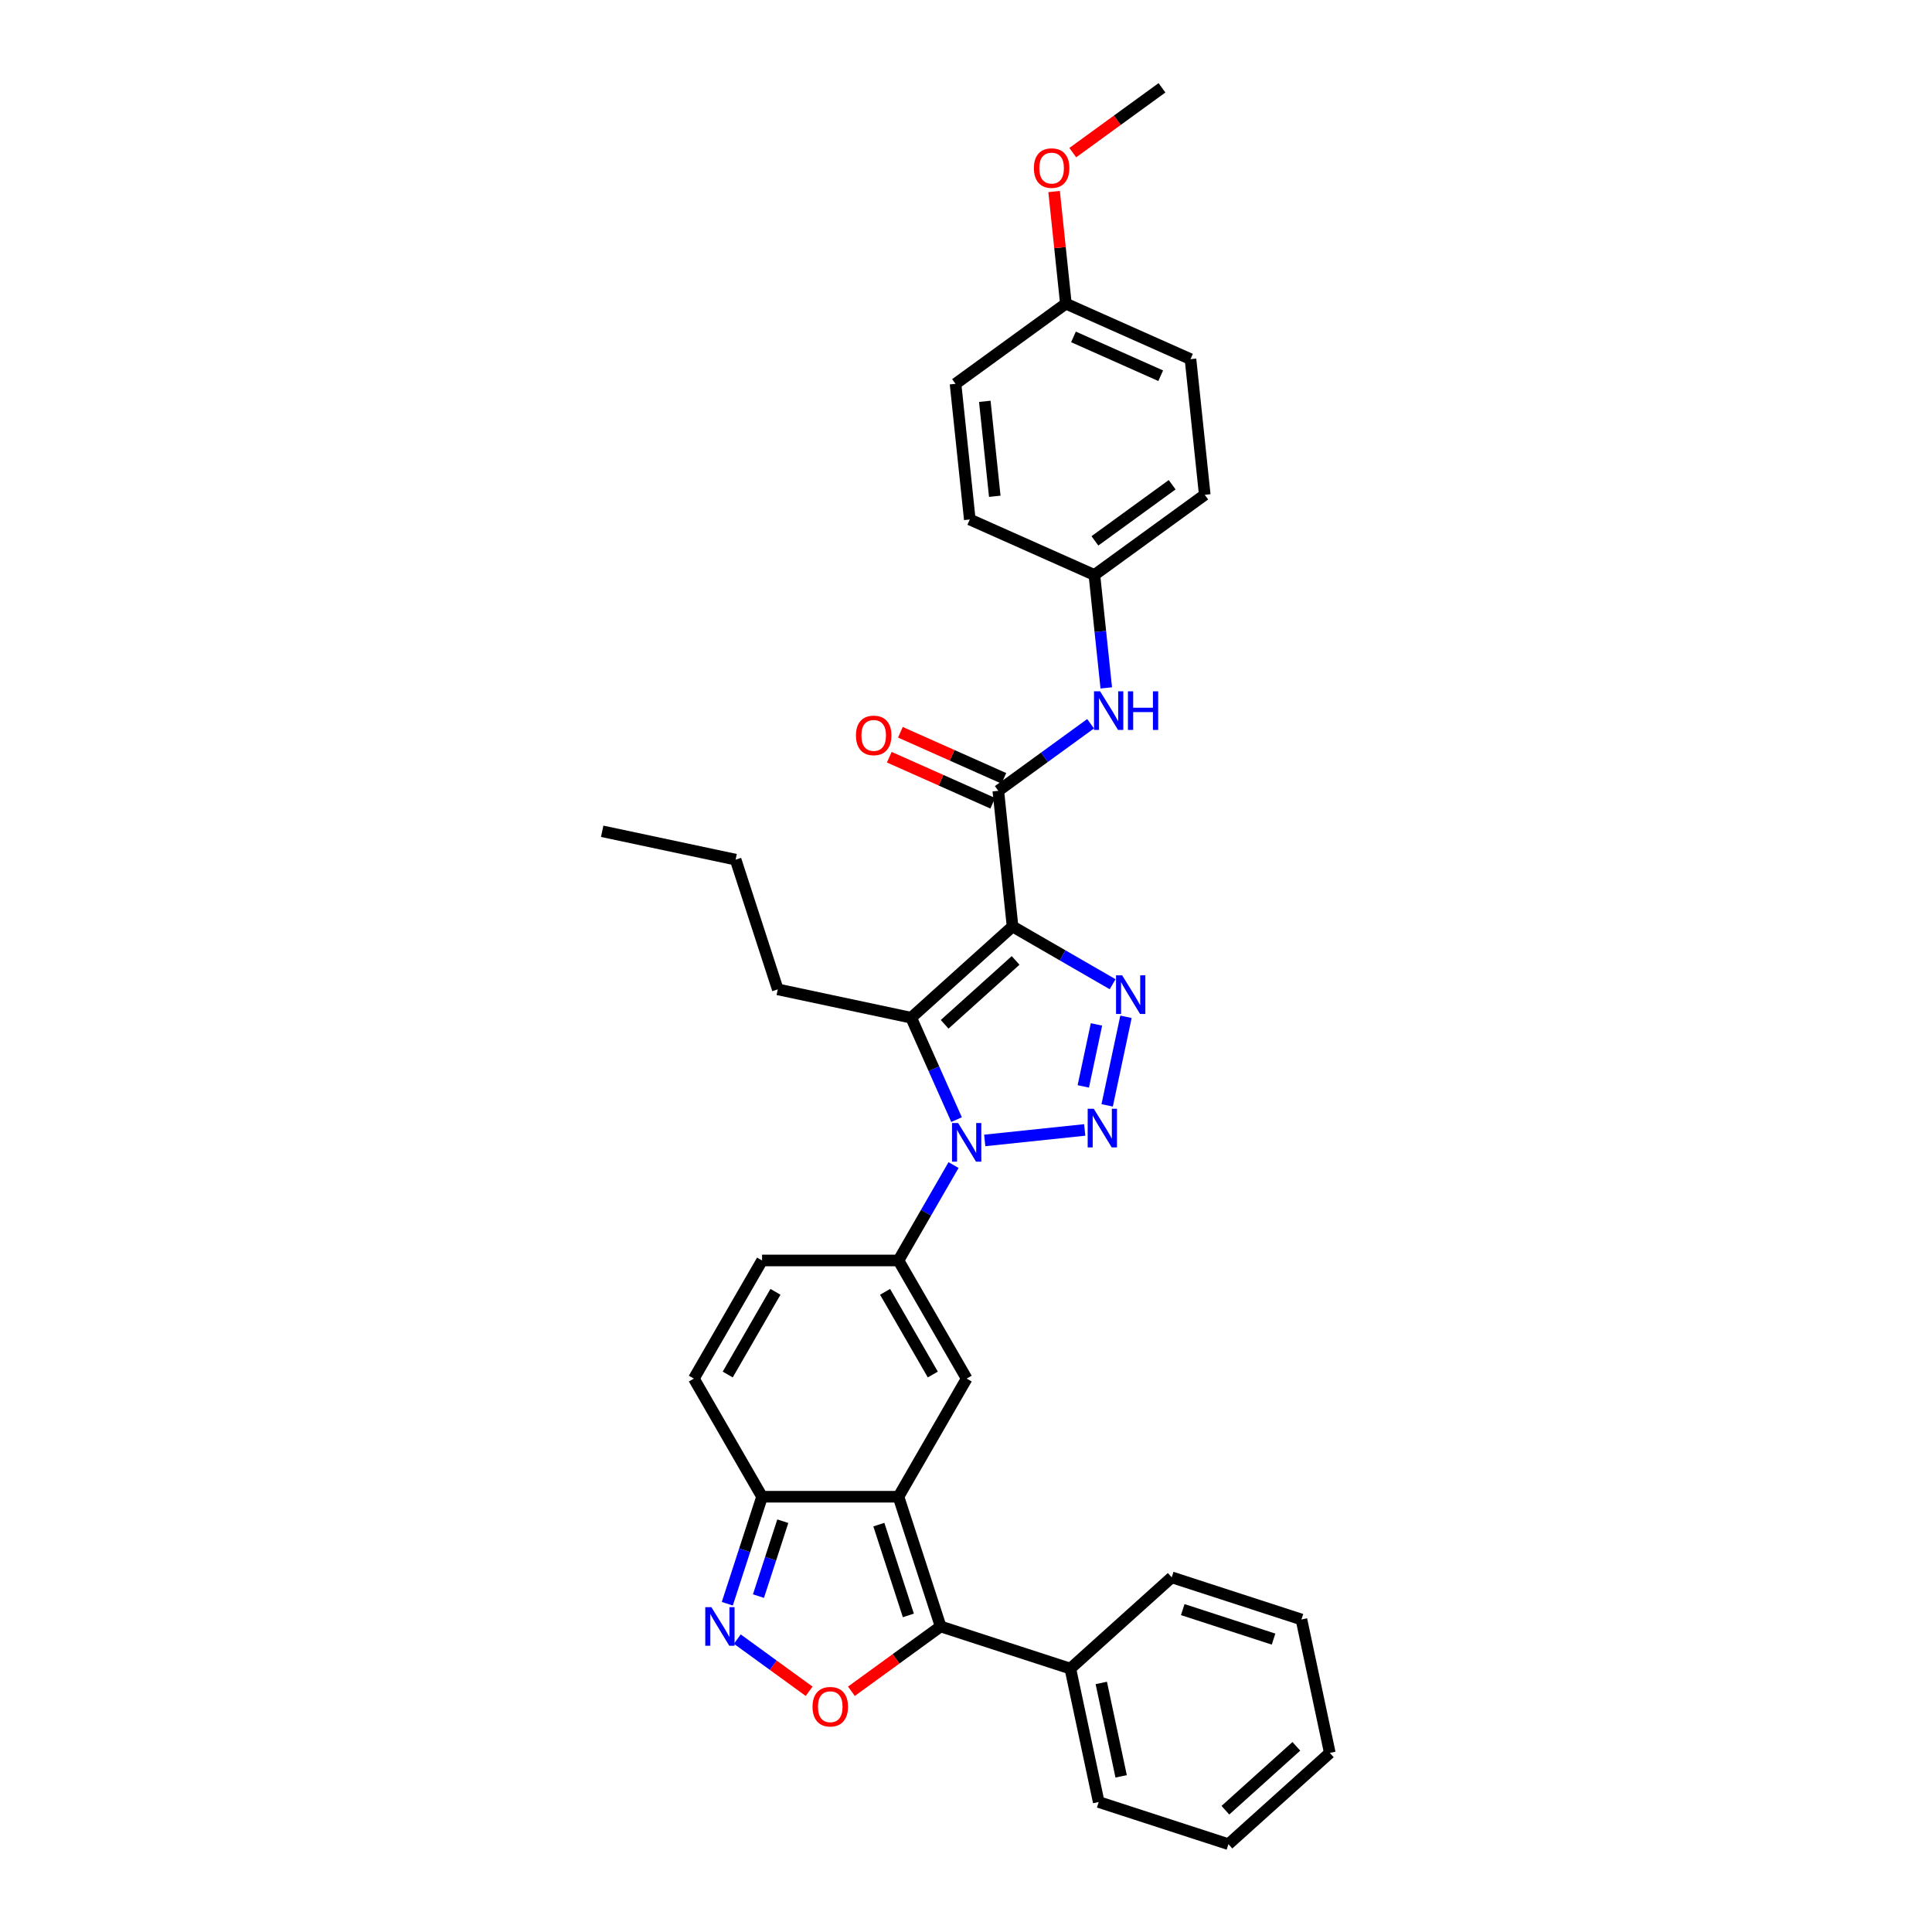 <?xml version='1.0' encoding='iso-8859-1'?>
<svg version='1.1' baseProfile='full'
              xmlns='http://www.w3.org/2000/svg'
                      xmlns:rdkit='http://www.rdkit.org/xml'
                      xmlns:xlink='http://www.w3.org/1999/xlink'
                  xml:space='preserve'
width='1000px' height='1000px' viewBox='0 0 1000 1000'>
<!-- END OF HEADER -->
<rect style='opacity:1.0;fill:#FFFFFF;stroke:none' width='1000' height='1000' x='0' y='0'> </rect>
<path class='bond-2' d='M 524.099,479.532 L 549.997,494.484' style='fill:none;fill-rule:evenodd;stroke:#000000;stroke-width:6px;stroke-linecap:butt;stroke-linejoin:miter;stroke-opacity:1' />
<path class='bond-2' d='M 549.997,494.484 L 575.895,509.436' style='fill:none;fill-rule:evenodd;stroke:#0000FF;stroke-width:6px;stroke-linecap:butt;stroke-linejoin:miter;stroke-opacity:1' />
<path class='bond-3' d='M 524.099,479.532 L 471.631,526.774' style='fill:none;fill-rule:evenodd;stroke:#000000;stroke-width:6px;stroke-linecap:butt;stroke-linejoin:miter;stroke-opacity:1' />
<path class='bond-3' d='M 525.678,497.112 L 488.95,530.182' style='fill:none;fill-rule:evenodd;stroke:#000000;stroke-width:6px;stroke-linecap:butt;stroke-linejoin:miter;stroke-opacity:1' />
<path class='bond-8' d='M 524.099,479.532 L 516.719,409.316' style='fill:none;fill-rule:evenodd;stroke:#000000;stroke-width:6px;stroke-linecap:butt;stroke-linejoin:miter;stroke-opacity:1' />
<path class='bond-0' d='M 495.111,579.511 L 483.371,553.142' style='fill:none;fill-rule:evenodd;stroke:#0000FF;stroke-width:6px;stroke-linecap:butt;stroke-linejoin:miter;stroke-opacity:1' />
<path class='bond-0' d='M 483.371,553.142 L 471.631,526.774' style='fill:none;fill-rule:evenodd;stroke:#000000;stroke-width:6px;stroke-linecap:butt;stroke-linejoin:miter;stroke-opacity:1' />
<path class='bond-5' d='M 493.557,603.035 L 479.302,627.726' style='fill:none;fill-rule:evenodd;stroke:#0000FF;stroke-width:6px;stroke-linecap:butt;stroke-linejoin:miter;stroke-opacity:1' />
<path class='bond-5' d='M 479.302,627.726 L 465.047,652.417' style='fill:none;fill-rule:evenodd;stroke:#000000;stroke-width:6px;stroke-linecap:butt;stroke-linejoin:miter;stroke-opacity:1' />
<path class='bond-33' d='M 509.696,590.29 L 561.451,584.851' style='fill:none;fill-rule:evenodd;stroke:#0000FF;stroke-width:6px;stroke-linecap:butt;stroke-linejoin:miter;stroke-opacity:1' />
<path class='bond-1' d='M 573.064,572.131 L 582.807,526.295' style='fill:none;fill-rule:evenodd;stroke:#0000FF;stroke-width:6px;stroke-linecap:butt;stroke-linejoin:miter;stroke-opacity:1' />
<path class='bond-1' d='M 560.714,562.319 L 567.533,530.235' style='fill:none;fill-rule:evenodd;stroke:#0000FF;stroke-width:6px;stroke-linecap:butt;stroke-linejoin:miter;stroke-opacity:1' />
<path class='bond-18' d='M 471.631,526.774 L 402.572,512.095' style='fill:none;fill-rule:evenodd;stroke:#000000;stroke-width:6px;stroke-linecap:butt;stroke-linejoin:miter;stroke-opacity:1' />
<path class='bond-4' d='M 465.047,774.704 L 500.348,713.56' style='fill:none;fill-rule:evenodd;stroke:#000000;stroke-width:6px;stroke-linecap:butt;stroke-linejoin:miter;stroke-opacity:1' />
<path class='bond-6' d='M 465.047,774.704 L 486.864,841.851' style='fill:none;fill-rule:evenodd;stroke:#000000;stroke-width:6px;stroke-linecap:butt;stroke-linejoin:miter;stroke-opacity:1' />
<path class='bond-6' d='M 454.89,789.139 L 470.162,836.142' style='fill:none;fill-rule:evenodd;stroke:#000000;stroke-width:6px;stroke-linecap:butt;stroke-linejoin:miter;stroke-opacity:1' />
<path class='bond-35' d='M 465.047,774.704 L 394.444,774.704' style='fill:none;fill-rule:evenodd;stroke:#000000;stroke-width:6px;stroke-linecap:butt;stroke-linejoin:miter;stroke-opacity:1' />
<path class='bond-7' d='M 465.047,652.417 L 500.348,713.56' style='fill:none;fill-rule:evenodd;stroke:#000000;stroke-width:6px;stroke-linecap:butt;stroke-linejoin:miter;stroke-opacity:1' />
<path class='bond-7' d='M 458.113,668.648 L 482.824,711.449' style='fill:none;fill-rule:evenodd;stroke:#000000;stroke-width:6px;stroke-linecap:butt;stroke-linejoin:miter;stroke-opacity:1' />
<path class='bond-12' d='M 465.047,652.417 L 394.444,652.417' style='fill:none;fill-rule:evenodd;stroke:#000000;stroke-width:6px;stroke-linecap:butt;stroke-linejoin:miter;stroke-opacity:1' />
<path class='bond-9' d='M 486.864,841.851 L 463.777,858.625' style='fill:none;fill-rule:evenodd;stroke:#000000;stroke-width:6px;stroke-linecap:butt;stroke-linejoin:miter;stroke-opacity:1' />
<path class='bond-9' d='M 463.777,858.625 L 440.689,875.399' style='fill:none;fill-rule:evenodd;stroke:#FF0000;stroke-width:6px;stroke-linecap:butt;stroke-linejoin:miter;stroke-opacity:1' />
<path class='bond-16' d='M 486.864,841.851 L 554.011,863.668' style='fill:none;fill-rule:evenodd;stroke:#000000;stroke-width:6px;stroke-linecap:butt;stroke-linejoin:miter;stroke-opacity:1' />
<path class='bond-14' d='M 516.719,409.316 L 540.605,391.962' style='fill:none;fill-rule:evenodd;stroke:#000000;stroke-width:6px;stroke-linecap:butt;stroke-linejoin:miter;stroke-opacity:1' />
<path class='bond-14' d='M 540.605,391.962 L 564.49,374.609' style='fill:none;fill-rule:evenodd;stroke:#0000FF;stroke-width:6px;stroke-linecap:butt;stroke-linejoin:miter;stroke-opacity:1' />
<path class='bond-15' d='M 519.591,402.866 L 492.813,390.944' style='fill:none;fill-rule:evenodd;stroke:#000000;stroke-width:6px;stroke-linecap:butt;stroke-linejoin:miter;stroke-opacity:1' />
<path class='bond-15' d='M 492.813,390.944 L 466.036,379.022' style='fill:none;fill-rule:evenodd;stroke:#FF0000;stroke-width:6px;stroke-linecap:butt;stroke-linejoin:miter;stroke-opacity:1' />
<path class='bond-15' d='M 513.848,415.766 L 487.07,403.844' style='fill:none;fill-rule:evenodd;stroke:#000000;stroke-width:6px;stroke-linecap:butt;stroke-linejoin:miter;stroke-opacity:1' />
<path class='bond-15' d='M 487.07,403.844 L 460.293,391.922' style='fill:none;fill-rule:evenodd;stroke:#FF0000;stroke-width:6px;stroke-linecap:butt;stroke-linejoin:miter;stroke-opacity:1' />
<path class='bond-36' d='M 418.802,875.399 L 400.219,861.898' style='fill:none;fill-rule:evenodd;stroke:#FF0000;stroke-width:6px;stroke-linecap:butt;stroke-linejoin:miter;stroke-opacity:1' />
<path class='bond-36' d='M 400.219,861.898 L 381.636,848.397' style='fill:none;fill-rule:evenodd;stroke:#0000FF;stroke-width:6px;stroke-linecap:butt;stroke-linejoin:miter;stroke-opacity:1' />
<path class='bond-10' d='M 376.449,830.089 L 385.446,802.396' style='fill:none;fill-rule:evenodd;stroke:#0000FF;stroke-width:6px;stroke-linecap:butt;stroke-linejoin:miter;stroke-opacity:1' />
<path class='bond-10' d='M 385.446,802.396 L 394.444,774.704' style='fill:none;fill-rule:evenodd;stroke:#000000;stroke-width:6px;stroke-linecap:butt;stroke-linejoin:miter;stroke-opacity:1' />
<path class='bond-10' d='M 392.577,826.144 L 398.876,806.76' style='fill:none;fill-rule:evenodd;stroke:#0000FF;stroke-width:6px;stroke-linecap:butt;stroke-linejoin:miter;stroke-opacity:1' />
<path class='bond-10' d='M 398.876,806.76 L 405.174,787.375' style='fill:none;fill-rule:evenodd;stroke:#000000;stroke-width:6px;stroke-linecap:butt;stroke-linejoin:miter;stroke-opacity:1' />
<path class='bond-11' d='M 394.444,774.704 L 359.143,713.56' style='fill:none;fill-rule:evenodd;stroke:#000000;stroke-width:6px;stroke-linecap:butt;stroke-linejoin:miter;stroke-opacity:1' />
<path class='bond-13' d='M 394.444,652.417 L 359.143,713.56' style='fill:none;fill-rule:evenodd;stroke:#000000;stroke-width:6px;stroke-linecap:butt;stroke-linejoin:miter;stroke-opacity:1' />
<path class='bond-13' d='M 401.378,668.648 L 376.667,711.449' style='fill:none;fill-rule:evenodd;stroke:#000000;stroke-width:6px;stroke-linecap:butt;stroke-linejoin:miter;stroke-opacity:1' />
<path class='bond-17' d='M 572.602,356.055 L 569.53,326.828' style='fill:none;fill-rule:evenodd;stroke:#0000FF;stroke-width:6px;stroke-linecap:butt;stroke-linejoin:miter;stroke-opacity:1' />
<path class='bond-17' d='M 569.53,326.828 L 566.458,297.601' style='fill:none;fill-rule:evenodd;stroke:#000000;stroke-width:6px;stroke-linecap:butt;stroke-linejoin:miter;stroke-opacity:1' />
<path class='bond-25' d='M 554.011,863.668 L 568.69,932.728' style='fill:none;fill-rule:evenodd;stroke:#000000;stroke-width:6px;stroke-linecap:butt;stroke-linejoin:miter;stroke-opacity:1' />
<path class='bond-25' d='M 570.025,871.091 L 580.3,919.433' style='fill:none;fill-rule:evenodd;stroke:#000000;stroke-width:6px;stroke-linecap:butt;stroke-linejoin:miter;stroke-opacity:1' />
<path class='bond-26' d='M 554.011,863.668 L 606.479,816.426' style='fill:none;fill-rule:evenodd;stroke:#000000;stroke-width:6px;stroke-linecap:butt;stroke-linejoin:miter;stroke-opacity:1' />
<path class='bond-20' d='M 566.458,297.601 L 501.959,268.884' style='fill:none;fill-rule:evenodd;stroke:#000000;stroke-width:6px;stroke-linecap:butt;stroke-linejoin:miter;stroke-opacity:1' />
<path class='bond-21' d='M 566.458,297.601 L 623.577,256.102' style='fill:none;fill-rule:evenodd;stroke:#000000;stroke-width:6px;stroke-linecap:butt;stroke-linejoin:miter;stroke-opacity:1' />
<path class='bond-21' d='M 566.726,279.953 L 606.709,250.903' style='fill:none;fill-rule:evenodd;stroke:#000000;stroke-width:6px;stroke-linecap:butt;stroke-linejoin:miter;stroke-opacity:1' />
<path class='bond-28' d='M 402.572,512.095 L 380.754,444.948' style='fill:none;fill-rule:evenodd;stroke:#000000;stroke-width:6px;stroke-linecap:butt;stroke-linejoin:miter;stroke-opacity:1' />
<path class='bond-19' d='M 551.698,157.17 L 616.197,185.886' style='fill:none;fill-rule:evenodd;stroke:#000000;stroke-width:6px;stroke-linecap:butt;stroke-linejoin:miter;stroke-opacity:1' />
<path class='bond-19' d='M 555.63,174.377 L 600.779,194.478' style='fill:none;fill-rule:evenodd;stroke:#000000;stroke-width:6px;stroke-linecap:butt;stroke-linejoin:miter;stroke-opacity:1' />
<path class='bond-24' d='M 551.698,157.17 L 548.649,128.155' style='fill:none;fill-rule:evenodd;stroke:#000000;stroke-width:6px;stroke-linecap:butt;stroke-linejoin:miter;stroke-opacity:1' />
<path class='bond-24' d='M 548.649,128.155 L 545.599,99.14' style='fill:none;fill-rule:evenodd;stroke:#FF0000;stroke-width:6px;stroke-linecap:butt;stroke-linejoin:miter;stroke-opacity:1' />
<path class='bond-34' d='M 551.698,157.17 L 494.58,198.669' style='fill:none;fill-rule:evenodd;stroke:#000000;stroke-width:6px;stroke-linecap:butt;stroke-linejoin:miter;stroke-opacity:1' />
<path class='bond-23' d='M 501.959,268.884 L 494.58,198.669' style='fill:none;fill-rule:evenodd;stroke:#000000;stroke-width:6px;stroke-linecap:butt;stroke-linejoin:miter;stroke-opacity:1' />
<path class='bond-23' d='M 514.896,256.876 L 509.73,207.725' style='fill:none;fill-rule:evenodd;stroke:#000000;stroke-width:6px;stroke-linecap:butt;stroke-linejoin:miter;stroke-opacity:1' />
<path class='bond-22' d='M 623.577,256.102 L 616.197,185.886' style='fill:none;fill-rule:evenodd;stroke:#000000;stroke-width:6px;stroke-linecap:butt;stroke-linejoin:miter;stroke-opacity:1' />
<path class='bond-27' d='M 555.262,79.003 L 578.349,62.229' style='fill:none;fill-rule:evenodd;stroke:#FF0000;stroke-width:6px;stroke-linecap:butt;stroke-linejoin:miter;stroke-opacity:1' />
<path class='bond-27' d='M 578.349,62.229 L 601.437,45.455' style='fill:none;fill-rule:evenodd;stroke:#000000;stroke-width:6px;stroke-linecap:butt;stroke-linejoin:miter;stroke-opacity:1' />
<path class='bond-30' d='M 568.69,932.728 L 635.837,954.545' style='fill:none;fill-rule:evenodd;stroke:#000000;stroke-width:6px;stroke-linecap:butt;stroke-linejoin:miter;stroke-opacity:1' />
<path class='bond-31' d='M 606.479,816.426 L 673.626,838.243' style='fill:none;fill-rule:evenodd;stroke:#000000;stroke-width:6px;stroke-linecap:butt;stroke-linejoin:miter;stroke-opacity:1' />
<path class='bond-31' d='M 612.188,833.128 L 659.191,848.4' style='fill:none;fill-rule:evenodd;stroke:#000000;stroke-width:6px;stroke-linecap:butt;stroke-linejoin:miter;stroke-opacity:1' />
<path class='bond-29' d='M 380.754,444.948 L 311.695,430.269' style='fill:none;fill-rule:evenodd;stroke:#000000;stroke-width:6px;stroke-linecap:butt;stroke-linejoin:miter;stroke-opacity:1' />
<path class='bond-37' d='M 635.837,954.545 L 688.305,907.303' style='fill:none;fill-rule:evenodd;stroke:#000000;stroke-width:6px;stroke-linecap:butt;stroke-linejoin:miter;stroke-opacity:1' />
<path class='bond-37' d='M 634.259,936.966 L 670.987,903.896' style='fill:none;fill-rule:evenodd;stroke:#000000;stroke-width:6px;stroke-linecap:butt;stroke-linejoin:miter;stroke-opacity:1' />
<path class='bond-32' d='M 673.626,838.243 L 688.305,907.303' style='fill:none;fill-rule:evenodd;stroke:#000000;stroke-width:6px;stroke-linecap:butt;stroke-linejoin:miter;stroke-opacity:1' />
<path  class='atom-1' d='M 495.928 581.276
L 502.48 591.866
Q 503.13 592.911, 504.175 594.803
Q 505.22 596.695, 505.276 596.808
L 505.276 581.276
L 507.931 581.276
L 507.931 601.27
L 505.191 601.27
L 498.159 589.691
Q 497.34 588.336, 496.465 586.783
Q 495.618 585.229, 495.364 584.749
L 495.364 601.27
L 492.765 601.27
L 492.765 581.276
L 495.928 581.276
' fill='#0000FF'/>
<path  class='atom-2' d='M 566.144 573.896
L 572.696 584.486
Q 573.346 585.531, 574.391 587.423
Q 575.436 589.315, 575.492 589.428
L 575.492 573.896
L 578.147 573.896
L 578.147 593.89
L 575.407 593.89
L 568.375 582.311
Q 567.556 580.956, 566.681 579.403
Q 565.834 577.849, 565.579 577.369
L 565.579 593.89
L 562.981 593.89
L 562.981 573.896
L 566.144 573.896
' fill='#0000FF'/>
<path  class='atom-3' d='M 580.823 504.836
L 587.375 515.426
Q 588.025 516.471, 589.07 518.363
Q 590.115 520.256, 590.171 520.368
L 590.171 504.836
L 592.826 504.836
L 592.826 524.831
L 590.086 524.831
L 583.054 513.252
Q 582.235 511.896, 581.36 510.343
Q 580.513 508.79, 580.259 508.31
L 580.259 524.831
L 577.66 524.831
L 577.66 504.836
L 580.823 504.836
' fill='#0000FF'/>
<path  class='atom-10' d='M 420.567 883.407
Q 420.567 878.606, 422.939 875.923
Q 425.312 873.24, 429.746 873.24
Q 434.179 873.24, 436.552 875.923
Q 438.924 878.606, 438.924 883.407
Q 438.924 888.264, 436.523 891.032
Q 434.123 893.771, 429.746 893.771
Q 425.34 893.771, 422.939 891.032
Q 420.567 888.292, 420.567 883.407
M 429.746 891.512
Q 432.796 891.512, 434.434 889.478
Q 436.1 887.417, 436.1 883.407
Q 436.1 879.481, 434.434 877.504
Q 432.796 875.499, 429.746 875.499
Q 426.696 875.499, 425.029 877.476
Q 423.391 879.453, 423.391 883.407
Q 423.391 887.445, 425.029 889.478
Q 426.696 891.512, 429.746 891.512
' fill='#FF0000'/>
<path  class='atom-11' d='M 368.207 831.854
L 374.759 842.444
Q 375.409 843.489, 376.454 845.381
Q 377.498 847.273, 377.555 847.386
L 377.555 831.854
L 380.21 831.854
L 380.21 851.848
L 377.47 851.848
L 370.438 840.269
Q 369.619 838.914, 368.744 837.361
Q 367.897 835.807, 367.642 835.327
L 367.642 851.848
L 365.044 851.848
L 365.044 831.854
L 368.207 831.854
' fill='#0000FF'/>
<path  class='atom-15' d='M 569.418 357.82
L 575.97 368.41
Q 576.62 369.455, 577.665 371.347
Q 578.71 373.239, 578.766 373.352
L 578.766 357.82
L 581.421 357.82
L 581.421 377.814
L 578.681 377.814
L 571.649 366.235
Q 570.83 364.88, 569.955 363.327
Q 569.108 361.773, 568.854 361.293
L 568.854 377.814
L 566.255 377.814
L 566.255 357.82
L 569.418 357.82
' fill='#0000FF'/>
<path  class='atom-15' d='M 583.821 357.82
L 586.532 357.82
L 586.532 366.32
L 596.756 366.32
L 596.756 357.82
L 599.467 357.82
L 599.467 377.814
L 596.756 377.814
L 596.756 368.579
L 586.532 368.579
L 586.532 377.814
L 583.821 377.814
L 583.821 357.82
' fill='#0000FF'/>
<path  class='atom-16' d='M 443.042 380.656
Q 443.042 375.855, 445.415 373.172
Q 447.787 370.489, 452.221 370.489
Q 456.655 370.489, 459.027 373.172
Q 461.399 375.855, 461.399 380.656
Q 461.399 385.513, 458.999 388.281
Q 456.598 391.02, 452.221 391.02
Q 447.815 391.02, 445.415 388.281
Q 443.042 385.542, 443.042 380.656
M 452.221 388.761
Q 455.271 388.761, 456.909 386.728
Q 458.575 384.666, 458.575 380.656
Q 458.575 376.73, 456.909 374.754
Q 455.271 372.748, 452.221 372.748
Q 449.171 372.748, 447.505 374.725
Q 445.867 376.702, 445.867 380.656
Q 445.867 384.694, 447.505 386.728
Q 449.171 388.761, 452.221 388.761
' fill='#FF0000'/>
<path  class='atom-25' d='M 535.14 87.01
Q 535.14 82.209, 537.512 79.526
Q 539.884 76.843, 544.318 76.843
Q 548.752 76.843, 551.124 79.526
Q 553.497 82.209, 553.497 87.01
Q 553.497 91.868, 551.096 94.635
Q 548.696 97.375, 544.318 97.375
Q 539.913 97.375, 537.512 94.635
Q 535.14 91.896, 535.14 87.01
M 544.318 95.115
Q 547.368 95.115, 549.006 93.082
Q 550.672 91.02, 550.672 87.01
Q 550.672 83.085, 549.006 81.108
Q 547.368 79.103, 544.318 79.103
Q 541.268 79.103, 539.602 81.08
Q 537.964 83.056, 537.964 87.01
Q 537.964 91.049, 539.602 93.082
Q 541.268 95.115, 544.318 95.115
' fill='#FF0000'/>
</svg>
